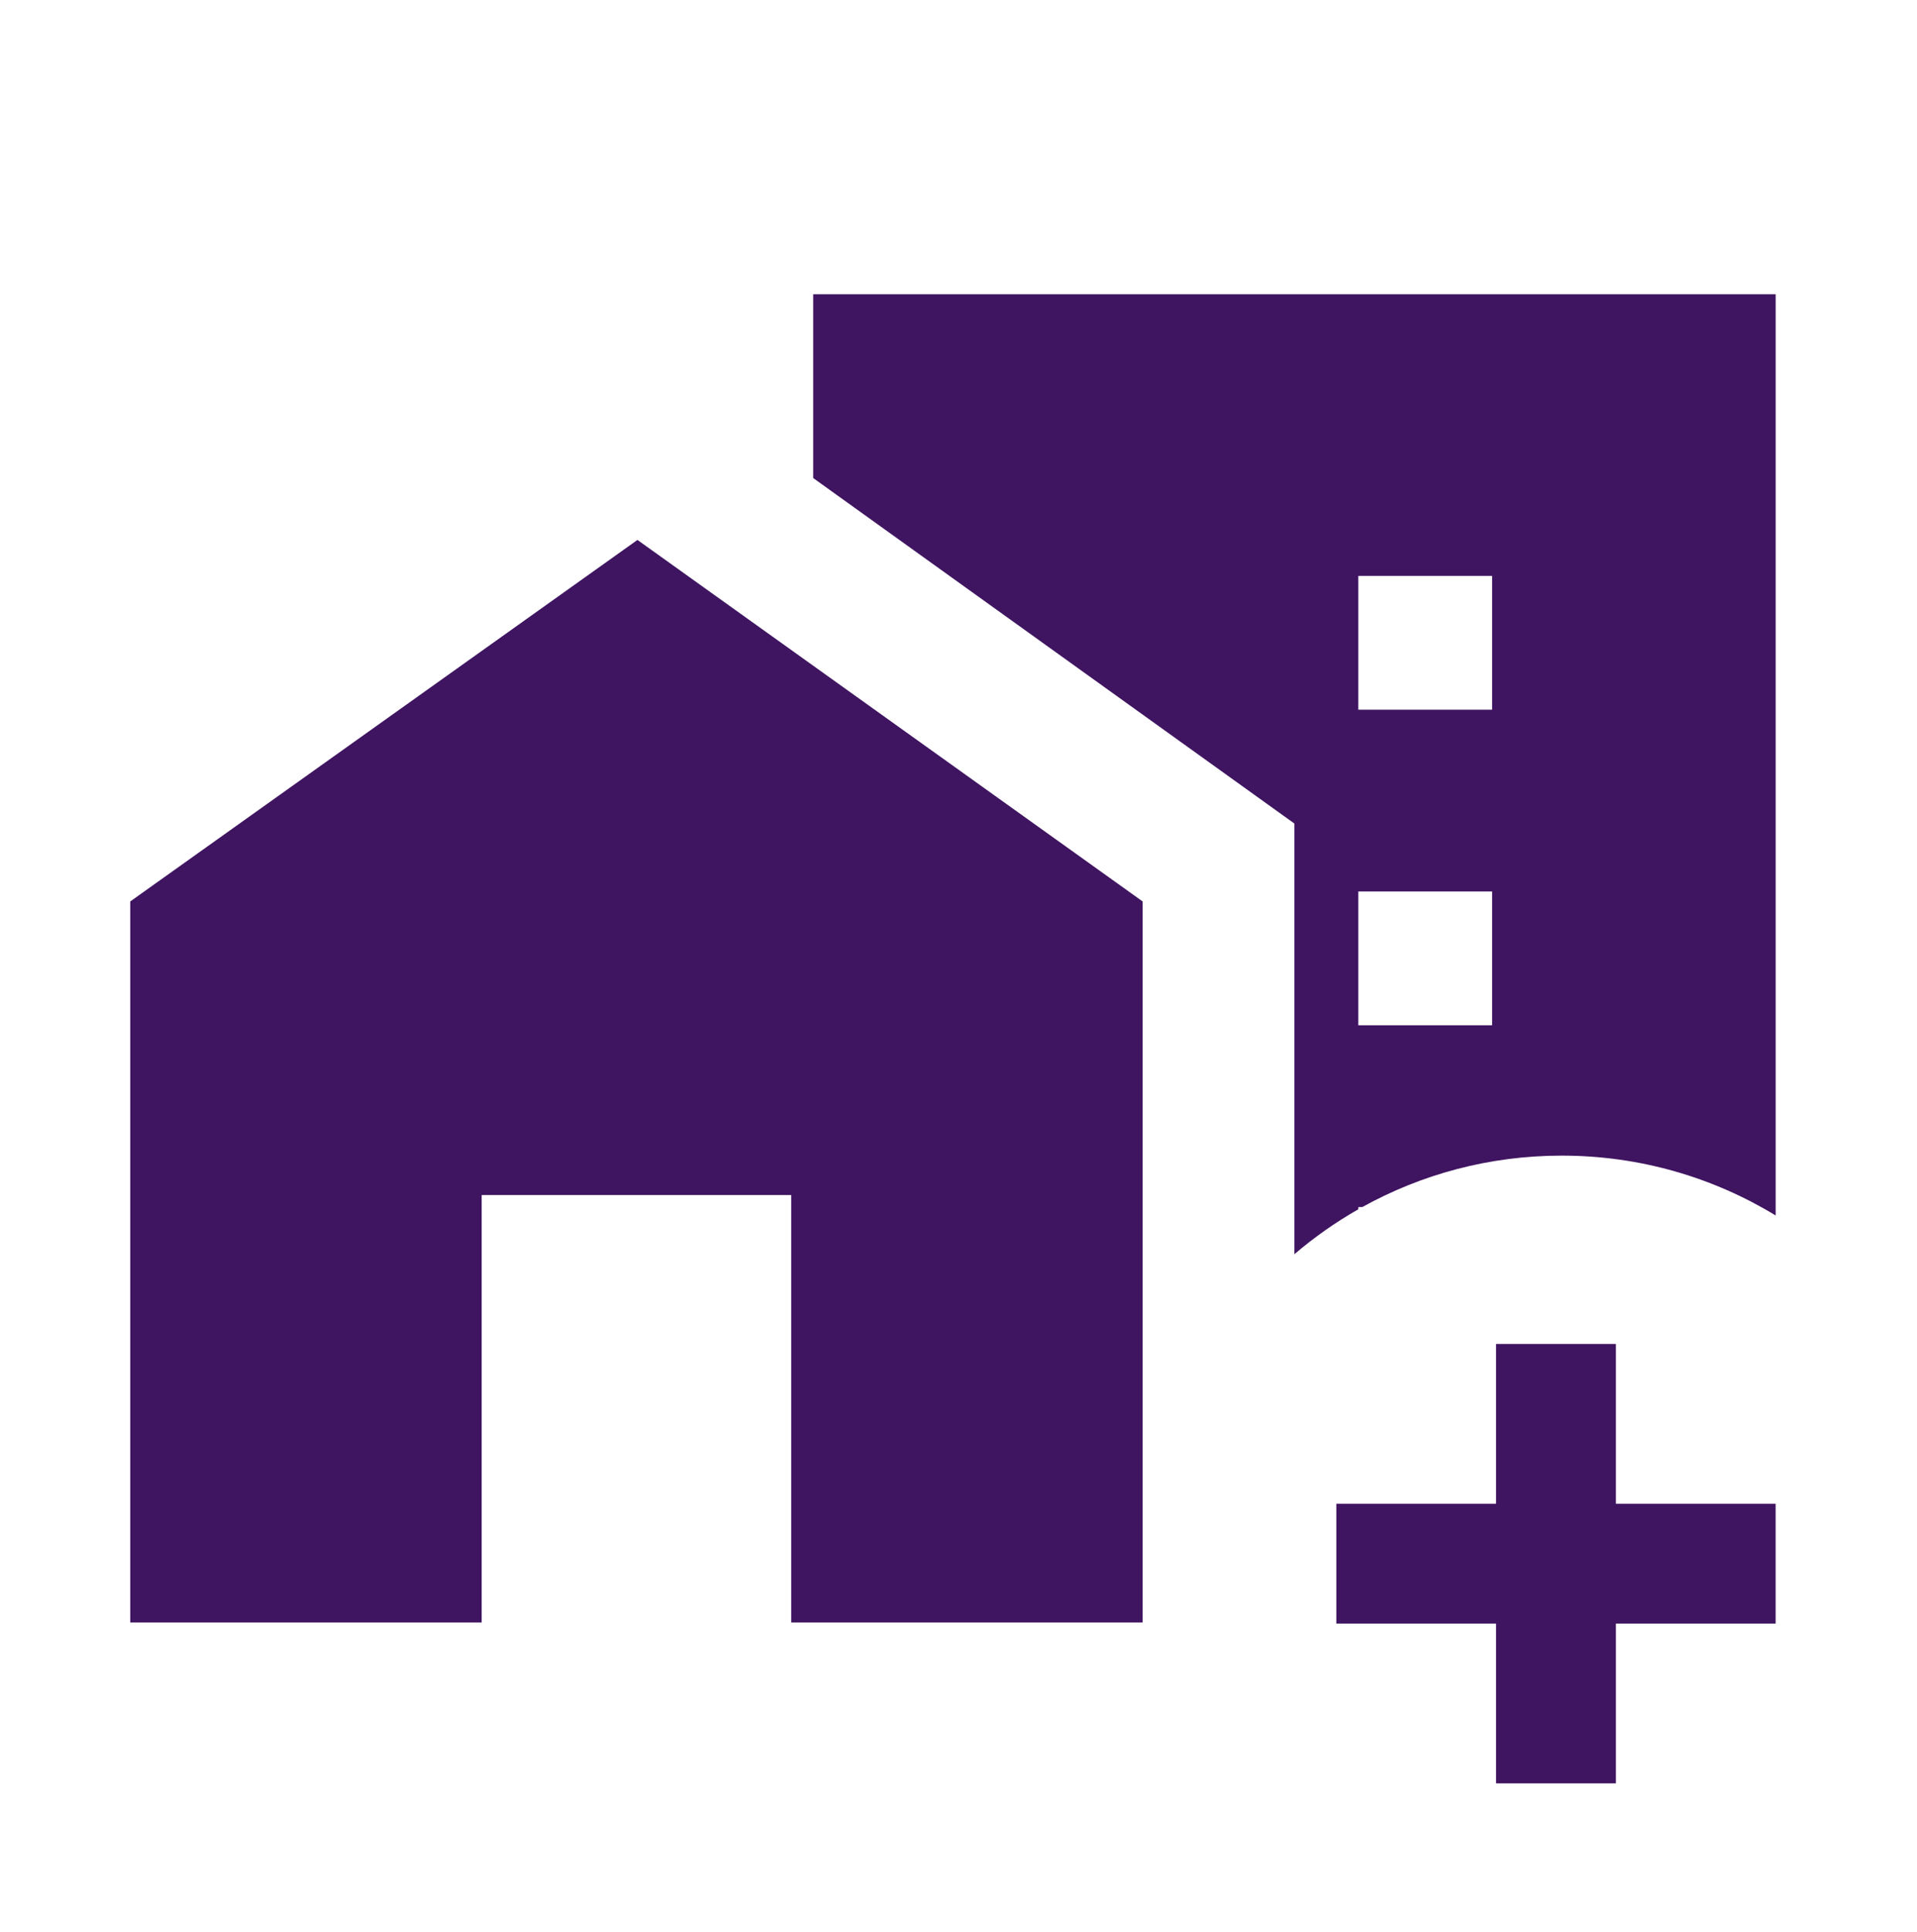 <svg width="130" height="131" viewBox="0 0 130 131" fill="none" xmlns="http://www.w3.org/2000/svg">
<path d="M101.455 110.078V120.911H109.58V110.078H120.413V101.953H109.58V91.12H101.455V101.953H90.622V110.078H101.455Z" fill="#3F1461"/>
<path d="M8.832 61.118V110.003H32.665V81.024H53.655V110.003H77.488V61.118L43.228 36.607L8.832 61.118Z" fill="#3F1461"/>
<path fill-rule="evenodd" clip-rule="evenodd" d="M92.385 81.837H92.113V81.99C90.571 82.867 89.121 83.888 87.78 85.033V55.837L55.145 32.41V19.951H120.415V82.408C116.187 79.833 111.221 78.35 105.909 78.35C101.003 78.35 96.392 79.615 92.385 81.837ZM101.186 48.118H92.113V39.045H101.186V48.118ZM101.186 69.514H92.113V60.441H101.186V69.514Z" fill="#3F1461"/>
</svg>
